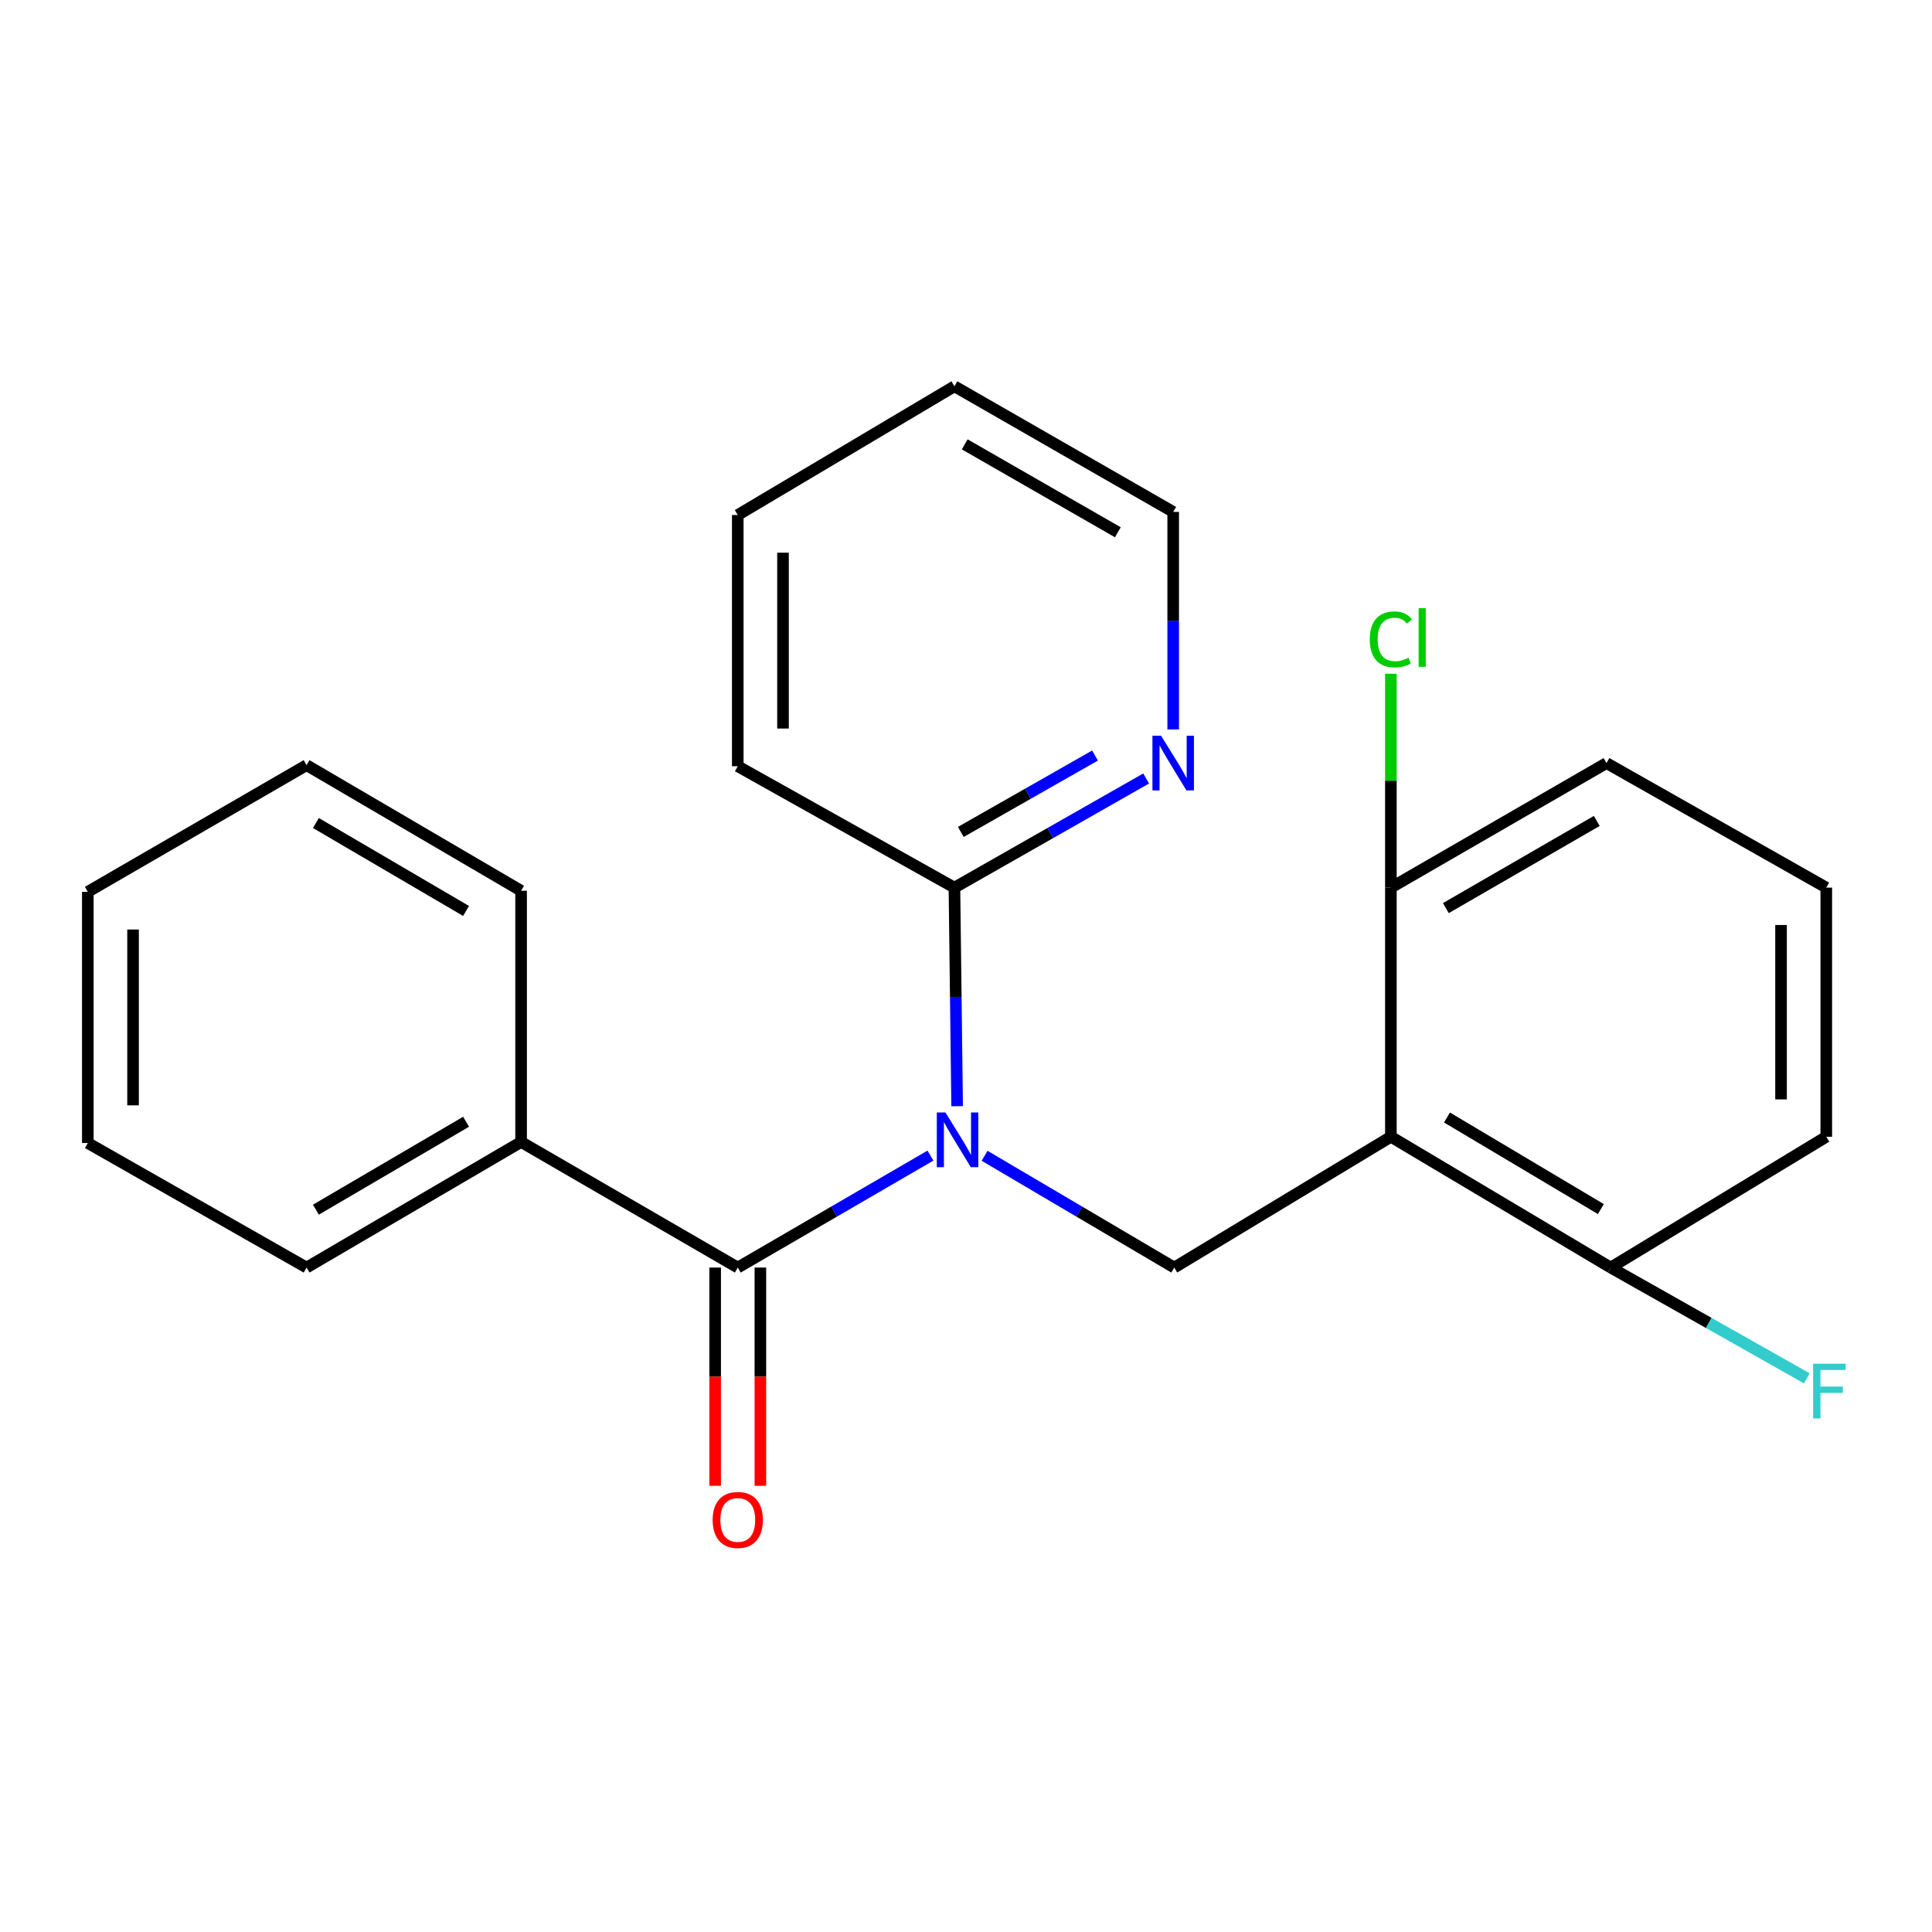 <?xml version='1.0' encoding='iso-8859-1'?>
<svg version='1.1' baseProfile='full'
              xmlns='http://www.w3.org/2000/svg'
                      xmlns:rdkit='http://www.rdkit.org/xml'
                      xmlns:xlink='http://www.w3.org/1999/xlink'
                  xml:space='preserve'
width='1000px' height='1000px' viewBox='0 0 1000 1000'>
<!-- END OF HEADER -->
<rect style='opacity:1.0;fill:#FFFFFF;stroke:none' width='1000' height='1000' x='0' y='0'> </rect>
<path class='bond-0' d='M 481.597,598.137 L 431.732,627.112' style='fill:none;fill-rule:evenodd;stroke:#0000FF;stroke-width:6px;stroke-linecap:butt;stroke-linejoin:miter;stroke-opacity:1' />
<path class='bond-0' d='M 431.732,627.112 L 381.868,656.087' style='fill:none;fill-rule:evenodd;stroke:#000000;stroke-width:6px;stroke-linecap:butt;stroke-linejoin:miter;stroke-opacity:1' />
<path class='bond-2' d='M 509.621,598.233 L 558.704,627.16' style='fill:none;fill-rule:evenodd;stroke:#0000FF;stroke-width:6px;stroke-linecap:butt;stroke-linejoin:miter;stroke-opacity:1' />
<path class='bond-2' d='M 558.704,627.16 L 607.786,656.087' style='fill:none;fill-rule:evenodd;stroke:#000000;stroke-width:6px;stroke-linecap:butt;stroke-linejoin:miter;stroke-opacity:1' />
<path class='bond-3' d='M 495.411,572.561 L 494.713,515.998' style='fill:none;fill-rule:evenodd;stroke:#0000FF;stroke-width:6px;stroke-linecap:butt;stroke-linejoin:miter;stroke-opacity:1' />
<path class='bond-3' d='M 494.713,515.998 L 494.014,459.434' style='fill:none;fill-rule:evenodd;stroke:#000000;stroke-width:6px;stroke-linecap:butt;stroke-linejoin:miter;stroke-opacity:1' />
<path class='bond-7' d='M 370.161,656.087 L 370.161,712.571' style='fill:none;fill-rule:evenodd;stroke:#000000;stroke-width:6px;stroke-linecap:butt;stroke-linejoin:miter;stroke-opacity:1' />
<path class='bond-7' d='M 370.161,712.571 L 370.161,769.054' style='fill:none;fill-rule:evenodd;stroke:#FF0000;stroke-width:6px;stroke-linecap:butt;stroke-linejoin:miter;stroke-opacity:1' />
<path class='bond-7' d='M 393.574,656.087 L 393.574,712.571' style='fill:none;fill-rule:evenodd;stroke:#000000;stroke-width:6px;stroke-linecap:butt;stroke-linejoin:miter;stroke-opacity:1' />
<path class='bond-7' d='M 393.574,712.571 L 393.574,769.054' style='fill:none;fill-rule:evenodd;stroke:#FF0000;stroke-width:6px;stroke-linecap:butt;stroke-linejoin:miter;stroke-opacity:1' />
<path class='bond-8' d='M 381.868,656.087 L 269.721,591.078' style='fill:none;fill-rule:evenodd;stroke:#000000;stroke-width:6px;stroke-linecap:butt;stroke-linejoin:miter;stroke-opacity:1' />
<path class='bond-1' d='M 719.919,588.386 L 607.786,656.087' style='fill:none;fill-rule:evenodd;stroke:#000000;stroke-width:6px;stroke-linecap:butt;stroke-linejoin:miter;stroke-opacity:1' />
<path class='bond-4' d='M 719.919,588.386 L 833.692,656.087' style='fill:none;fill-rule:evenodd;stroke:#000000;stroke-width:6px;stroke-linecap:butt;stroke-linejoin:miter;stroke-opacity:1' />
<path class='bond-4' d='M 748.958,578.421 L 828.598,625.812' style='fill:none;fill-rule:evenodd;stroke:#000000;stroke-width:6px;stroke-linecap:butt;stroke-linejoin:miter;stroke-opacity:1' />
<path class='bond-5' d='M 719.919,588.386 L 719.919,459.434' style='fill:none;fill-rule:evenodd;stroke:#000000;stroke-width:6px;stroke-linecap:butt;stroke-linejoin:miter;stroke-opacity:1' />
<path class='bond-6' d='M 494.014,459.434 L 543.628,431.187' style='fill:none;fill-rule:evenodd;stroke:#000000;stroke-width:6px;stroke-linecap:butt;stroke-linejoin:miter;stroke-opacity:1' />
<path class='bond-6' d='M 543.628,431.187 L 593.242,402.941' style='fill:none;fill-rule:evenodd;stroke:#0000FF;stroke-width:6px;stroke-linecap:butt;stroke-linejoin:miter;stroke-opacity:1' />
<path class='bond-6' d='M 497.314,430.614 L 532.044,410.841' style='fill:none;fill-rule:evenodd;stroke:#000000;stroke-width:6px;stroke-linecap:butt;stroke-linejoin:miter;stroke-opacity:1' />
<path class='bond-6' d='M 532.044,410.841 L 566.775,391.068' style='fill:none;fill-rule:evenodd;stroke:#0000FF;stroke-width:6px;stroke-linecap:butt;stroke-linejoin:miter;stroke-opacity:1' />
<path class='bond-11' d='M 494.014,459.434 L 381.868,396.597' style='fill:none;fill-rule:evenodd;stroke:#000000;stroke-width:6px;stroke-linecap:butt;stroke-linejoin:miter;stroke-opacity:1' />
<path class='bond-10' d='M 833.692,656.087 L 884.456,684.756' style='fill:none;fill-rule:evenodd;stroke:#000000;stroke-width:6px;stroke-linecap:butt;stroke-linejoin:miter;stroke-opacity:1' />
<path class='bond-10' d='M 884.456,684.756 L 935.221,713.426' style='fill:none;fill-rule:evenodd;stroke:#33CCCC;stroke-width:6px;stroke-linecap:butt;stroke-linejoin:miter;stroke-opacity:1' />
<path class='bond-14' d='M 833.692,656.087 L 945.279,588.386' style='fill:none;fill-rule:evenodd;stroke:#000000;stroke-width:6px;stroke-linecap:butt;stroke-linejoin:miter;stroke-opacity:1' />
<path class='bond-9' d='M 719.919,459.434 L 719.919,404.087' style='fill:none;fill-rule:evenodd;stroke:#000000;stroke-width:6px;stroke-linecap:butt;stroke-linejoin:miter;stroke-opacity:1' />
<path class='bond-9' d='M 719.919,404.087 L 719.919,348.739' style='fill:none;fill-rule:evenodd;stroke:#00CC00;stroke-width:6px;stroke-linecap:butt;stroke-linejoin:miter;stroke-opacity:1' />
<path class='bond-13' d='M 719.919,459.434 L 831.519,394.971' style='fill:none;fill-rule:evenodd;stroke:#000000;stroke-width:6px;stroke-linecap:butt;stroke-linejoin:miter;stroke-opacity:1' />
<path class='bond-13' d='M 748.37,470.038 L 826.49,424.914' style='fill:none;fill-rule:evenodd;stroke:#000000;stroke-width:6px;stroke-linecap:butt;stroke-linejoin:miter;stroke-opacity:1' />
<path class='bond-15' d='M 607.24,377.561 L 607.24,321.257' style='fill:none;fill-rule:evenodd;stroke:#0000FF;stroke-width:6px;stroke-linecap:butt;stroke-linejoin:miter;stroke-opacity:1' />
<path class='bond-15' d='M 607.24,321.257 L 607.24,264.954' style='fill:none;fill-rule:evenodd;stroke:#000000;stroke-width:6px;stroke-linecap:butt;stroke-linejoin:miter;stroke-opacity:1' />
<path class='bond-16' d='M 269.721,591.078 L 158.68,656.087' style='fill:none;fill-rule:evenodd;stroke:#000000;stroke-width:6px;stroke-linecap:butt;stroke-linejoin:miter;stroke-opacity:1' />
<path class='bond-16' d='M 241.236,580.625 L 163.508,626.131' style='fill:none;fill-rule:evenodd;stroke:#000000;stroke-width:6px;stroke-linecap:butt;stroke-linejoin:miter;stroke-opacity:1' />
<path class='bond-17' d='M 269.721,591.078 L 269.721,461.06' style='fill:none;fill-rule:evenodd;stroke:#000000;stroke-width:6px;stroke-linecap:butt;stroke-linejoin:miter;stroke-opacity:1' />
<path class='bond-18' d='M 381.868,396.597 L 381.868,266.566' style='fill:none;fill-rule:evenodd;stroke:#000000;stroke-width:6px;stroke-linecap:butt;stroke-linejoin:miter;stroke-opacity:1' />
<path class='bond-18' d='M 405.28,377.093 L 405.28,286.071' style='fill:none;fill-rule:evenodd;stroke:#000000;stroke-width:6px;stroke-linecap:butt;stroke-linejoin:miter;stroke-opacity:1' />
<path class='bond-12' d='M 945.279,459.434 L 831.519,394.971' style='fill:none;fill-rule:evenodd;stroke:#000000;stroke-width:6px;stroke-linecap:butt;stroke-linejoin:miter;stroke-opacity:1' />
<path class='bond-24' d='M 945.279,459.434 L 945.279,588.386' style='fill:none;fill-rule:evenodd;stroke:#000000;stroke-width:6px;stroke-linecap:butt;stroke-linejoin:miter;stroke-opacity:1' />
<path class='bond-24' d='M 921.866,478.777 L 921.866,569.043' style='fill:none;fill-rule:evenodd;stroke:#000000;stroke-width:6px;stroke-linecap:butt;stroke-linejoin:miter;stroke-opacity:1' />
<path class='bond-23' d='M 607.24,264.954 L 494.014,199.945' style='fill:none;fill-rule:evenodd;stroke:#000000;stroke-width:6px;stroke-linecap:butt;stroke-linejoin:miter;stroke-opacity:1' />
<path class='bond-23' d='M 578.598,275.506 L 499.34,230' style='fill:none;fill-rule:evenodd;stroke:#000000;stroke-width:6px;stroke-linecap:butt;stroke-linejoin:miter;stroke-opacity:1' />
<path class='bond-21' d='M 158.68,656.087 L 45.455,591.624' style='fill:none;fill-rule:evenodd;stroke:#000000;stroke-width:6px;stroke-linecap:butt;stroke-linejoin:miter;stroke-opacity:1' />
<path class='bond-20' d='M 269.721,461.06 L 158.68,396.038' style='fill:none;fill-rule:evenodd;stroke:#000000;stroke-width:6px;stroke-linecap:butt;stroke-linejoin:miter;stroke-opacity:1' />
<path class='bond-20' d='M 241.234,471.51 L 163.506,425.995' style='fill:none;fill-rule:evenodd;stroke:#000000;stroke-width:6px;stroke-linecap:butt;stroke-linejoin:miter;stroke-opacity:1' />
<path class='bond-19' d='M 381.868,266.566 L 494.014,199.945' style='fill:none;fill-rule:evenodd;stroke:#000000;stroke-width:6px;stroke-linecap:butt;stroke-linejoin:miter;stroke-opacity:1' />
<path class='bond-22' d='M 158.68,396.038 L 45.455,461.606' style='fill:none;fill-rule:evenodd;stroke:#000000;stroke-width:6px;stroke-linecap:butt;stroke-linejoin:miter;stroke-opacity:1' />
<path class='bond-25' d='M 45.455,591.624 L 45.455,461.606' style='fill:none;fill-rule:evenodd;stroke:#000000;stroke-width:6px;stroke-linecap:butt;stroke-linejoin:miter;stroke-opacity:1' />
<path class='bond-25' d='M 68.867,572.122 L 68.867,481.109' style='fill:none;fill-rule:evenodd;stroke:#000000;stroke-width:6px;stroke-linecap:butt;stroke-linejoin:miter;stroke-opacity:1' />
<path  class='atom-0' d='M 489.367 575.825
L 498.647 590.825
Q 499.567 592.305, 501.047 594.985
Q 502.527 597.665, 502.607 597.825
L 502.607 575.825
L 506.367 575.825
L 506.367 604.145
L 502.487 604.145
L 492.527 587.745
Q 491.367 585.825, 490.127 583.625
Q 488.927 581.425, 488.567 580.745
L 488.567 604.145
L 484.887 604.145
L 484.887 575.825
L 489.367 575.825
' fill='#0000FF'/>
<path  class='atom-7' d='M 600.98 380.811
L 610.26 395.811
Q 611.18 397.291, 612.66 399.971
Q 614.14 402.651, 614.22 402.811
L 614.22 380.811
L 617.98 380.811
L 617.98 409.131
L 614.1 409.131
L 604.14 392.731
Q 602.98 390.811, 601.74 388.611
Q 600.54 386.411, 600.18 385.731
L 600.18 409.131
L 596.5 409.131
L 596.5 380.811
L 600.98 380.811
' fill='#0000FF'/>
<path  class='atom-8' d='M 368.868 786.718
Q 368.868 779.918, 372.228 776.118
Q 375.588 772.318, 381.868 772.318
Q 388.148 772.318, 391.508 776.118
Q 394.868 779.918, 394.868 786.718
Q 394.868 793.598, 391.468 797.518
Q 388.068 801.398, 381.868 801.398
Q 375.628 801.398, 372.228 797.518
Q 368.868 793.638, 368.868 786.718
M 381.868 798.198
Q 386.188 798.198, 388.508 795.318
Q 390.868 792.398, 390.868 786.718
Q 390.868 781.158, 388.508 778.358
Q 386.188 775.518, 381.868 775.518
Q 377.548 775.518, 375.188 778.318
Q 372.868 781.118, 372.868 786.718
Q 372.868 792.438, 375.188 795.318
Q 377.548 798.198, 381.868 798.198
' fill='#FF0000'/>
<path  class='atom-10' d='M 708.999 330.943
Q 708.999 323.903, 712.279 320.223
Q 715.599 316.503, 721.879 316.503
Q 727.719 316.503, 730.839 320.623
L 728.199 322.783
Q 725.919 319.783, 721.879 319.783
Q 717.599 319.783, 715.319 322.663
Q 713.079 325.503, 713.079 330.943
Q 713.079 336.543, 715.399 339.423
Q 717.759 342.303, 722.319 342.303
Q 725.439 342.303, 729.079 340.423
L 730.199 343.423
Q 728.719 344.383, 726.479 344.943
Q 724.239 345.503, 721.759 345.503
Q 715.599 345.503, 712.279 341.743
Q 708.999 337.983, 708.999 330.943
' fill='#00CC00'/>
<path  class='atom-10' d='M 734.279 314.783
L 737.959 314.783
L 737.959 345.143
L 734.279 345.143
L 734.279 314.783
' fill='#00CC00'/>
<path  class='atom-11' d='M 938.471 705.856
L 955.311 705.856
L 955.311 709.096
L 942.271 709.096
L 942.271 717.696
L 953.871 717.696
L 953.871 720.976
L 942.271 720.976
L 942.271 734.176
L 938.471 734.176
L 938.471 705.856
' fill='#33CCCC'/>
</svg>
